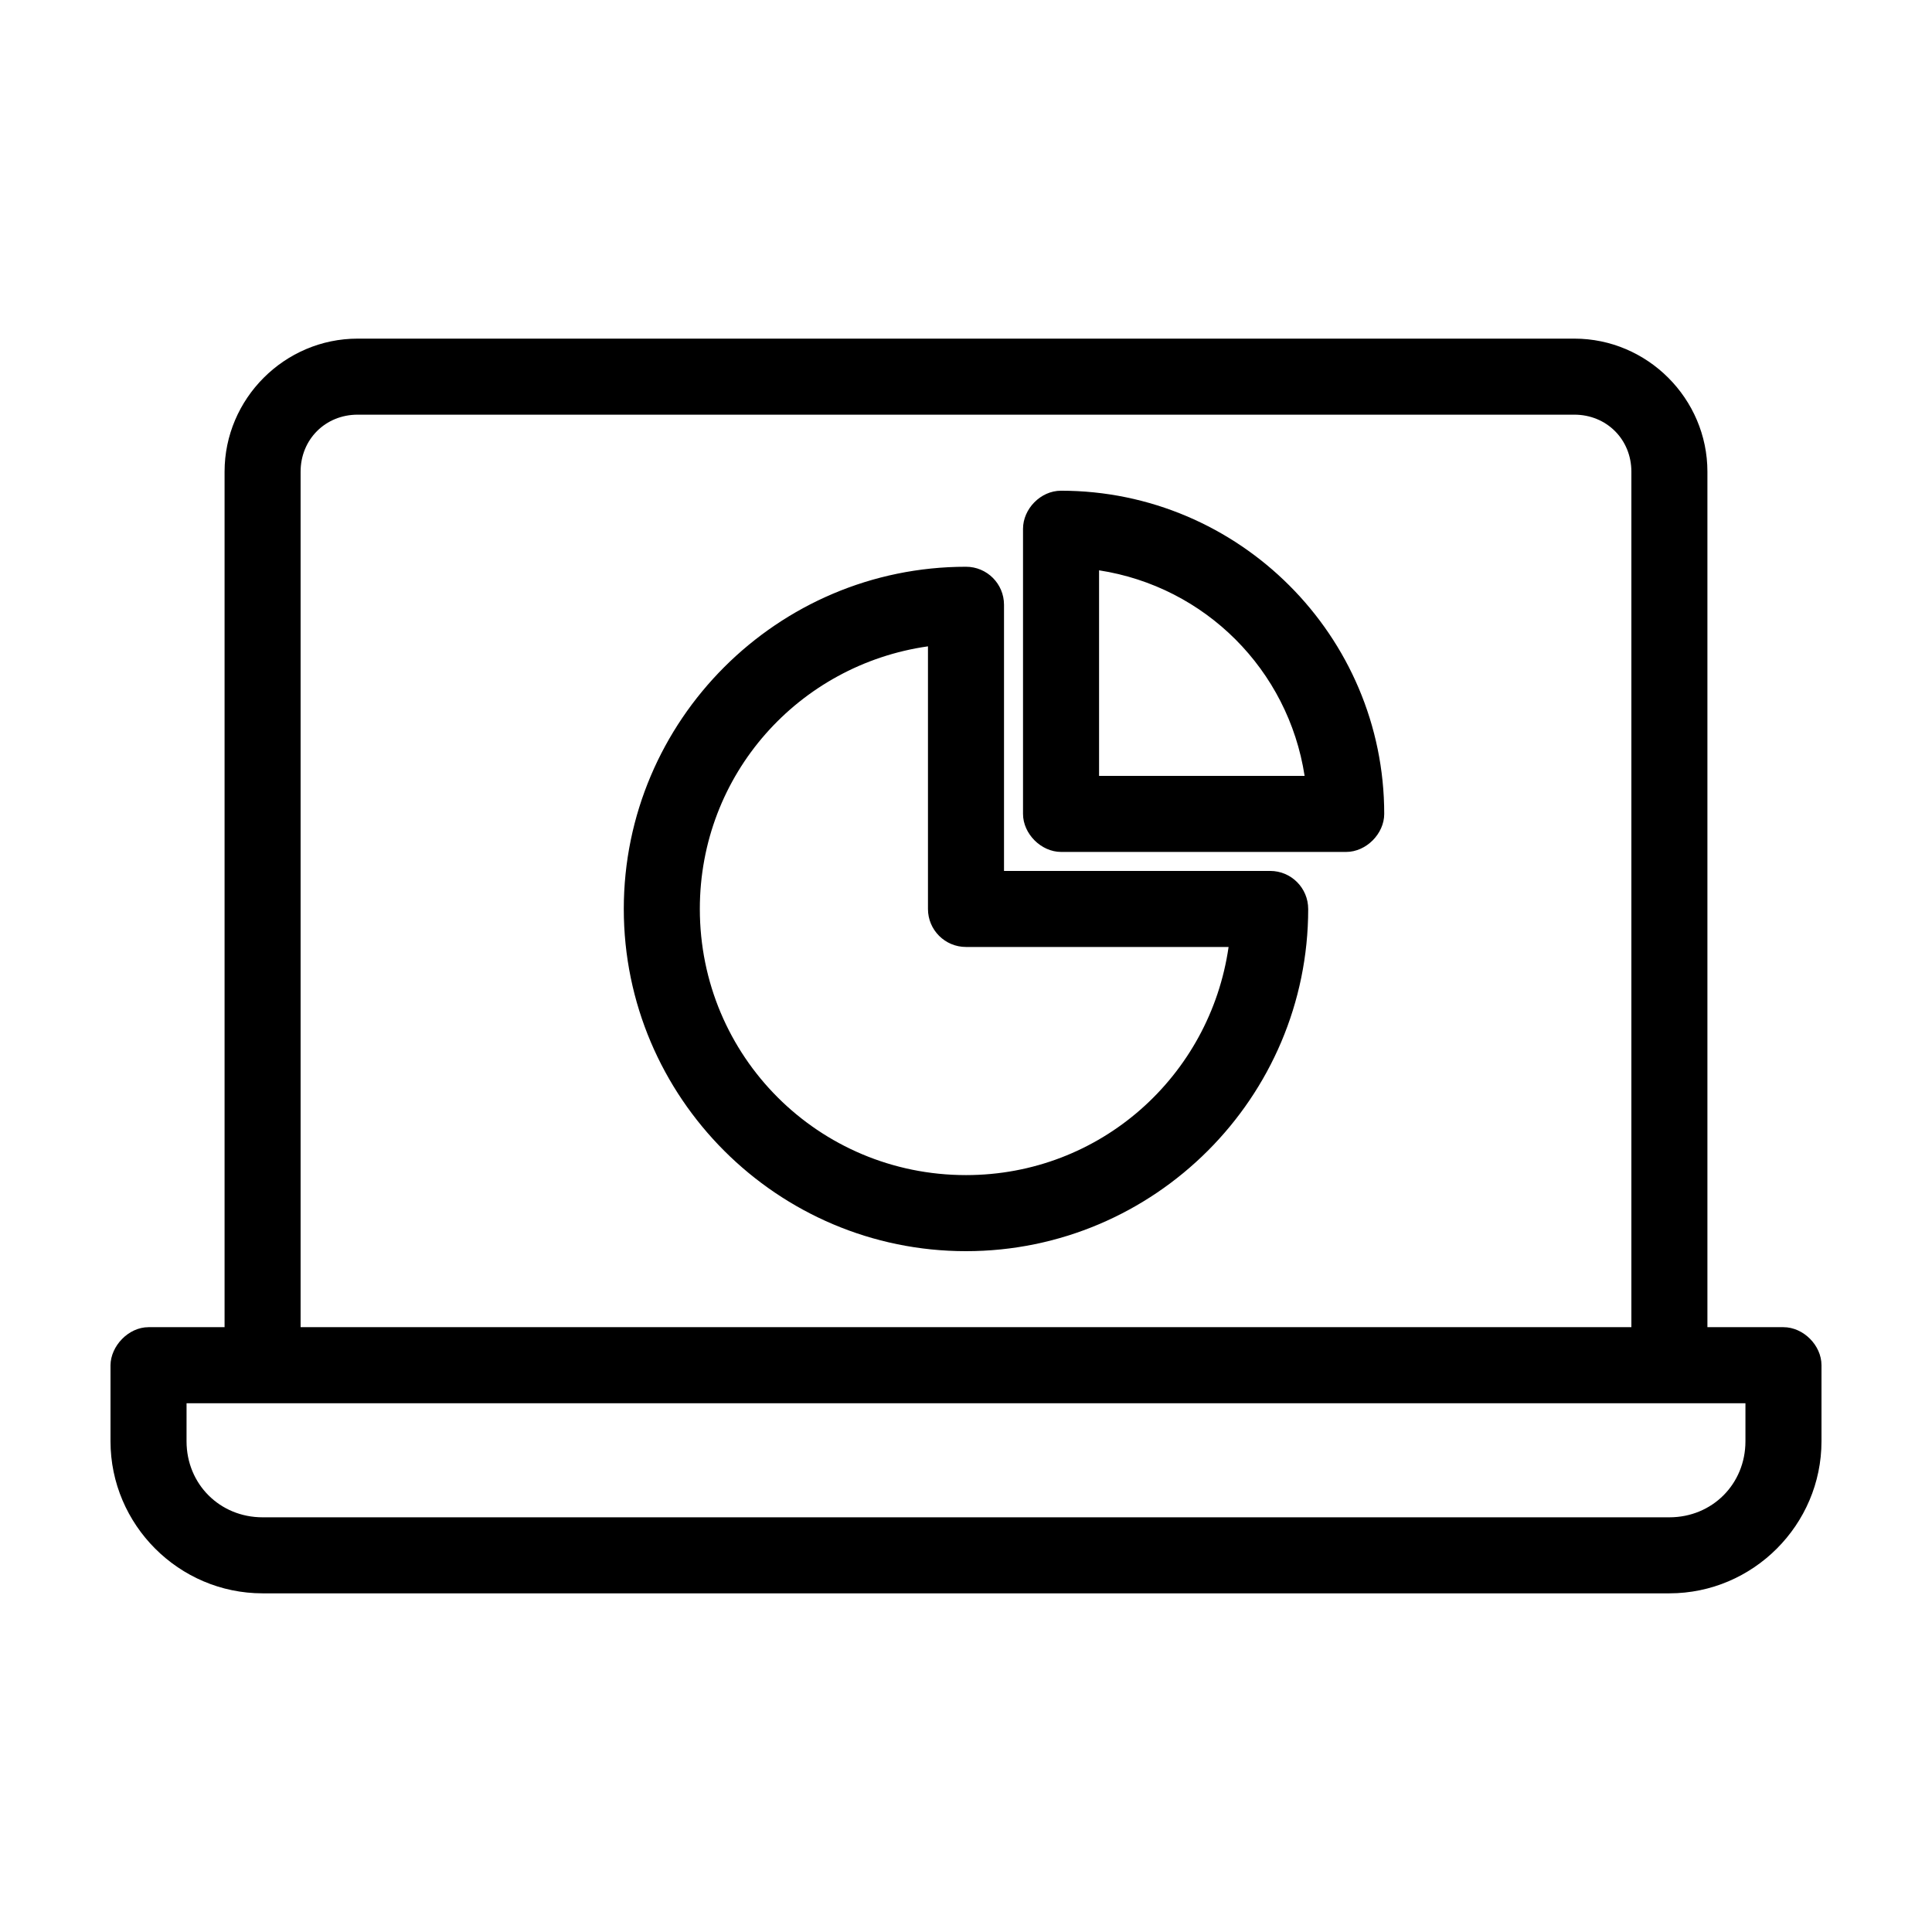 <?xml version="1.0" encoding="UTF-8"?>
<!-- Uploaded to: SVG Repo, www.svgrepo.com, Generator: SVG Repo Mixer Tools -->
<svg fill="#000000" width="800px" height="800px" version="1.1" viewBox="144 144 512 512" xmlns="http://www.w3.org/2000/svg">
 <path d="m238.78 233.74c-19.363 0-35.266 15.902-35.266 35.266v226.71h-20.152c-5.356 0-10.031 5.027-10.078 10.078v20.152c0 22.156 18.148 40.305 40.305 40.305h372.82c22.156 0 40.305-18.148 40.305-40.305v-20.152c0-5.277-4.801-10.074-10.078-10.078h-20.152v-226.71c0-19.363-15.902-35.266-35.266-35.266zm0 20.152h322.44c8.547 0 15.113 6.566 15.113 15.113v226.71h-352.67v-226.71c0-8.547 6.566-15.113 15.113-15.113zm186.41 20.152c-5.473 0-10.07 4.867-10.078 10.078v75.57c0 5.277 4.801 10.074 10.078 10.078h75.57c5.277 0 10.074-4.801 10.074-10.078 0-47.184-38.465-85.648-85.648-85.648zm-25.191 20.152c-49.965 0-90.688 40.719-90.688 90.688 0 49.965 40.719 90.688 90.688 90.688 49.965 0 90.688-40.719 90.688-90.688h-0.004c0-5.566-4.512-10.078-10.074-10.078h-70.535v-70.535 0.004c0-5.566-4.512-10.078-10.074-10.078zm35.266 0.945c28.125 4.34 50.133 26.352 54.473 54.473h-54.473zm-45.344 20.152v69.59c0 5.562 4.512 10.074 10.078 10.074h69.59c-4.922 34.199-33.984 60.457-69.59 60.457-39.074 0-70.535-31.461-70.535-70.535 0-35.641 26.207-64.715 60.457-69.59zm-196.48 200.58h413.12v10.078c0 11.34-8.812 20.152-20.152 20.152h-372.82c-11.34 0-20.152-8.812-20.152-20.152z"/>
</svg>